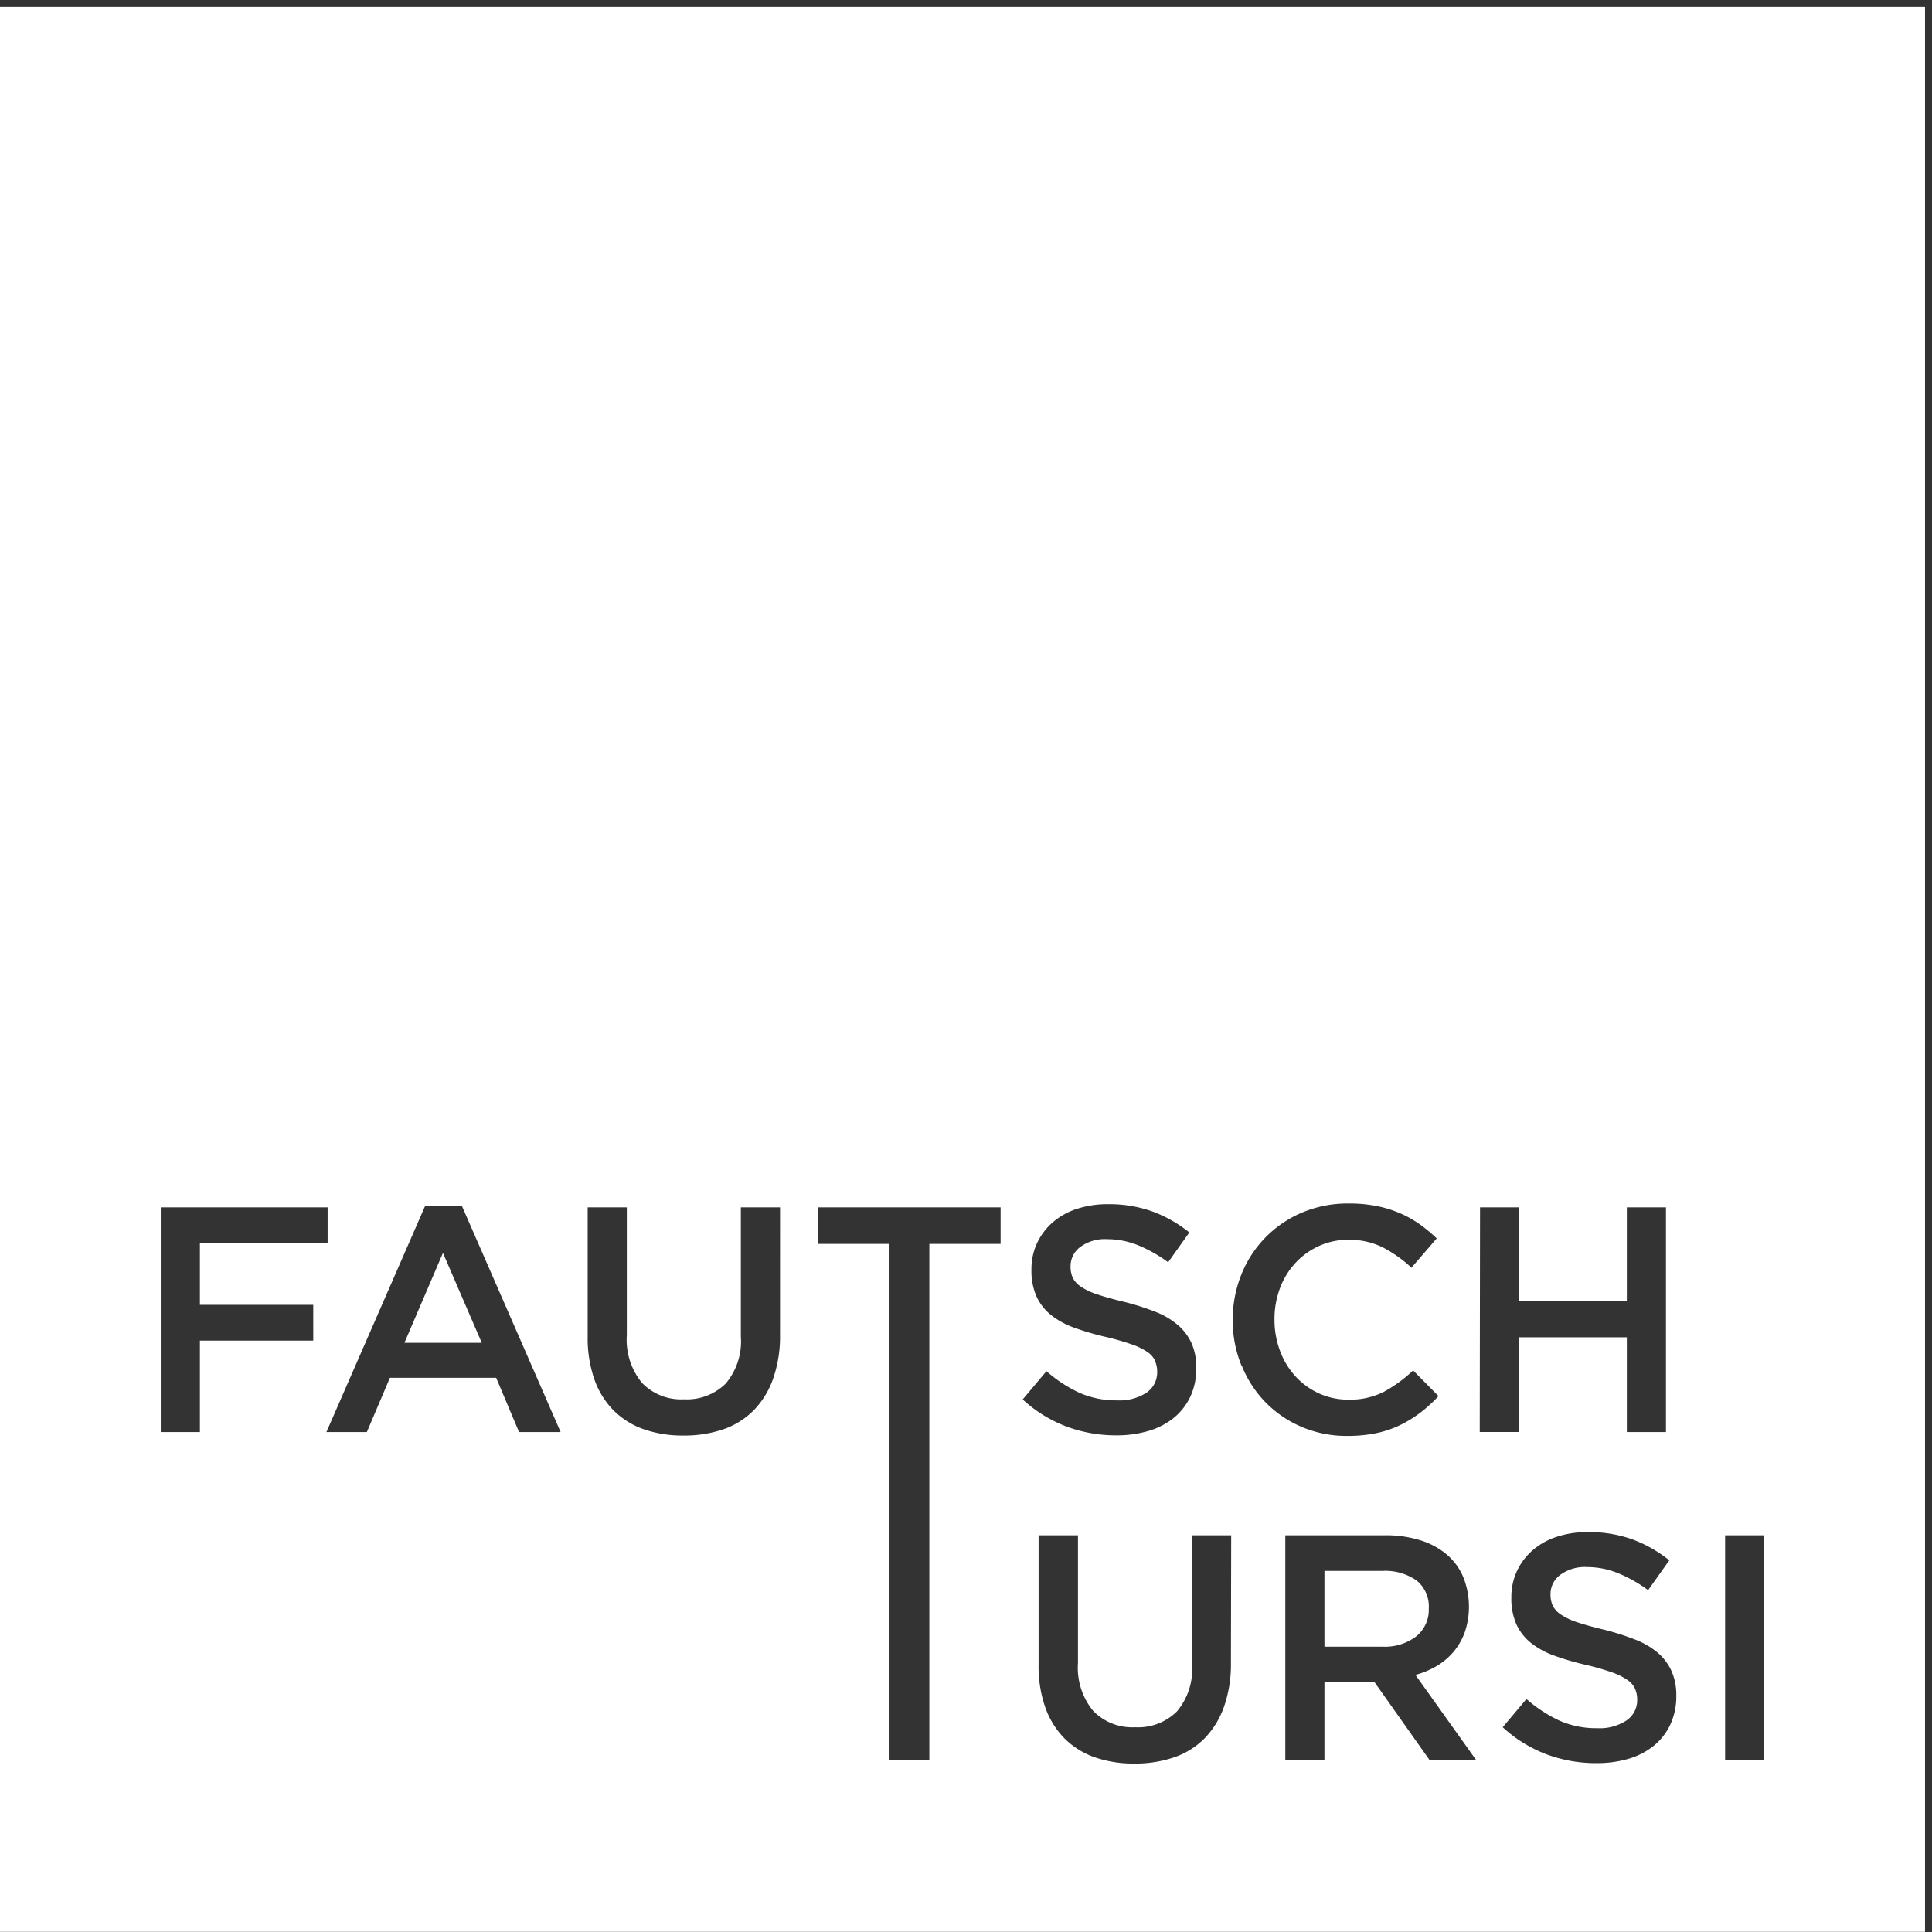<?xml version="1.0" encoding="UTF-8"?> <svg xmlns="http://www.w3.org/2000/svg" xmlns:xlink="http://www.w3.org/1999/xlink" width="88" height="88" viewBox="0 0 88 88"><rect x="0" y="0" width="88" height="88" fill="#333333" stroke="none"/><defs><clipPath id="a"><rect width="88" height="88" fill="none"></rect></clipPath></defs><g transform="translate(0 0.453)"><path d="M11.765,40.344h3.523L13.52,36.249Z" transform="translate(6.656 20.367)" fill="#fff"></path><g transform="translate(0 -0.453)"><g clip-path="url(#a)"><path d="M43.281,47.218a1.525,1.525,0,0,0-.557-1.284,2.5,2.5,0,0,0-1.569-.434H38.529v3.451h2.64a2.357,2.357,0,0,0,1.541-.47,1.552,1.552,0,0,0,.571-1.264" transform="translate(21.798 26.053)" fill="#fff"></path><path d="M0,87.682H87.682V0H0ZM14.269,60.75H9.106v4.166H7.323V54.681h7.6V56.3H9.106v2.821h5.162Zm9.373,4.166L22.6,62.446h-4.84L16.71,64.916H14.868l4.5-10.307h1.668l4.5,10.307Zm11.887-4.43a5.832,5.832,0,0,1-.315,2,3.937,3.937,0,0,1-.885,1.441,3.591,3.591,0,0,1-1.381.863,5.487,5.487,0,0,1-1.821.285,5.374,5.374,0,0,1-1.8-.285,3.647,3.647,0,0,1-1.375-.856,3.807,3.807,0,0,1-.877-1.411,5.7,5.7,0,0,1-.307-1.952V54.681h1.783V60.5a3.088,3.088,0,0,0,.692,2.178,2.475,2.475,0,0,0,1.912.747,2.511,2.511,0,0,0,1.9-.717,2.967,2.967,0,0,0,.69-2.136V54.681h1.785Zm10.047-4.141H42.33v23.51H40.516V56.345H37.27V54.681h8.306Zm7.038,5.325a1.01,1.01,0,0,0-.352-.4,2.969,2.969,0,0,0-.7-.343,11.882,11.882,0,0,0-1.166-.337,12.232,12.232,0,0,1-1.458-.424,3.719,3.719,0,0,1-1.071-.584,2.334,2.334,0,0,1-.659-.849,2.9,2.9,0,0,1-.227-1.213,2.792,2.792,0,0,1,.261-1.221,2.864,2.864,0,0,1,.717-.943,3.2,3.2,0,0,1,1.1-.608,4.461,4.461,0,0,1,1.4-.211,5.867,5.867,0,0,1,2.025.329,6.03,6.03,0,0,1,1.689.958l-.966,1.359a6.313,6.313,0,0,0-1.389-.783,3.769,3.769,0,0,0-1.389-.269,1.891,1.891,0,0,0-1.229.359,1.087,1.087,0,0,0-.438.869,1.234,1.234,0,0,0,.1.528,1.066,1.066,0,0,0,.374.409,2.984,2.984,0,0,0,.747.351c.318.108.72.219,1.21.337a11.442,11.442,0,0,1,1.428.453,3.546,3.546,0,0,1,1.033.608,2.393,2.393,0,0,1,.623.833,2.713,2.713,0,0,1,.213,1.118,3.031,3.031,0,0,1-.268,1.3,2.777,2.777,0,0,1-.747.965,3.3,3.3,0,0,1-1.151.6,5.05,5.05,0,0,1-1.475.205,6.463,6.463,0,0,1-2.267-.4,6.167,6.167,0,0,1-2-1.235l1.082-1.287a6.275,6.275,0,0,0,1.506.986,4.15,4.15,0,0,0,1.725.343,2.235,2.235,0,0,0,1.323-.349,1.113,1.113,0,0,0,.49-.95,1.249,1.249,0,0,0-.1-.5m3.459,13.752a5.835,5.835,0,0,1-.315,2,3.937,3.937,0,0,1-.885,1.441,3.586,3.586,0,0,1-1.383.863,5.471,5.471,0,0,1-1.819.285,5.374,5.374,0,0,1-1.8-.285,3.647,3.647,0,0,1-1.375-.856,3.82,3.82,0,0,1-.877-1.411,5.673,5.673,0,0,1-.307-1.952V69.618H49.1v5.82a3.09,3.09,0,0,0,.692,2.178,2.474,2.474,0,0,0,1.912.745,2.51,2.51,0,0,0,1.9-.716,2.967,2.967,0,0,0,.69-2.136V69.618h1.785Zm.482-13.533a5.405,5.405,0,0,1-.4-2.076,5.483,5.483,0,0,1,.388-2.062A5.11,5.11,0,0,1,59.3,54.922a5.346,5.346,0,0,1,2.136-.416,6.433,6.433,0,0,1,1.279.117,5.25,5.25,0,0,1,1.06.329,4.985,4.985,0,0,1,.891.5,6.925,6.925,0,0,1,.775.644L64.29,57.43a5.833,5.833,0,0,0-1.3-.922,3.4,3.4,0,0,0-1.566-.349,3.182,3.182,0,0,0-1.351.285A3.33,3.33,0,0,0,59,57.219a3.462,3.462,0,0,0-.7,1.148,3.971,3.971,0,0,0-.249,1.417,4.042,4.042,0,0,0,.249,1.426,3.542,3.542,0,0,0,.7,1.162,3.306,3.306,0,0,0,1.076.783,3.206,3.206,0,0,0,1.351.285,3.374,3.374,0,0,0,1.61-.359,6.27,6.27,0,0,0,1.329-.972l1.156,1.17a6.491,6.491,0,0,1-.827.753,5.326,5.326,0,0,1-.928.57,4.657,4.657,0,0,1-1.088.366,6.379,6.379,0,0,1-1.309.124,5.2,5.2,0,0,1-2.076-.409,5.042,5.042,0,0,1-2.734-2.793m8.554,17.964-2.522-3.568H60.327v3.568H58.544V69.618h4.563a5.175,5.175,0,0,1,1.586.227,3.423,3.423,0,0,1,1.2.644,2.755,2.755,0,0,1,.752,1.022,3.634,3.634,0,0,1,.081,2.5,2.966,2.966,0,0,1-.5.892,3.048,3.048,0,0,1-.767.658,3.843,3.843,0,0,1-.988.416l2.764,3.875Zm2.3-25.173h1.783v4.256H74.1V54.681h1.783V64.916H74.1V60.6H69.188v4.314H67.4ZM76.085,78.23a2.746,2.746,0,0,1-.747.966,3.3,3.3,0,0,1-1.151.6,5.1,5.1,0,0,1-1.475.2,6.419,6.419,0,0,1-2.266-.4,6.163,6.163,0,0,1-2-1.235l1.082-1.285a6.322,6.322,0,0,0,1.506.986,4.155,4.155,0,0,0,1.725.343,2.221,2.221,0,0,0,1.323-.351,1.108,1.108,0,0,0,.49-.95,1.221,1.221,0,0,0-.1-.5.994.994,0,0,0-.351-.4,3.011,3.011,0,0,0-.7-.344,11.759,11.759,0,0,0-1.165-.335,12.262,12.262,0,0,1-1.459-.424,3.747,3.747,0,0,1-1.069-.584,2.352,2.352,0,0,1-.661-.849,2.929,2.929,0,0,1-.227-1.213,2.809,2.809,0,0,1,.261-1.221,2.847,2.847,0,0,1,.719-.943,3.174,3.174,0,0,1,1.1-.608,4.468,4.468,0,0,1,1.4-.211,5.866,5.866,0,0,1,2.025.329,6.008,6.008,0,0,1,1.689.958l-.965,1.359a6.258,6.258,0,0,0-1.39-.783,3.763,3.763,0,0,0-1.389-.269,1.886,1.886,0,0,0-1.228.359,1.082,1.082,0,0,0-.438.869,1.222,1.222,0,0,0,.1.526,1.082,1.082,0,0,0,.374.41,3.068,3.068,0,0,0,.747.351c.318.106.722.219,1.21.335a11.816,11.816,0,0,1,1.43.454,3.6,3.6,0,0,1,1.033.606,2.414,2.414,0,0,1,.622.835,2.7,2.7,0,0,1,.213,1.118,3.019,3.019,0,0,1-.268,1.3m4.275,1.624H78.576V69.618h1.783Z" transform="translate(0 0.312)" fill="#fff"></path></g></g></g></svg> 